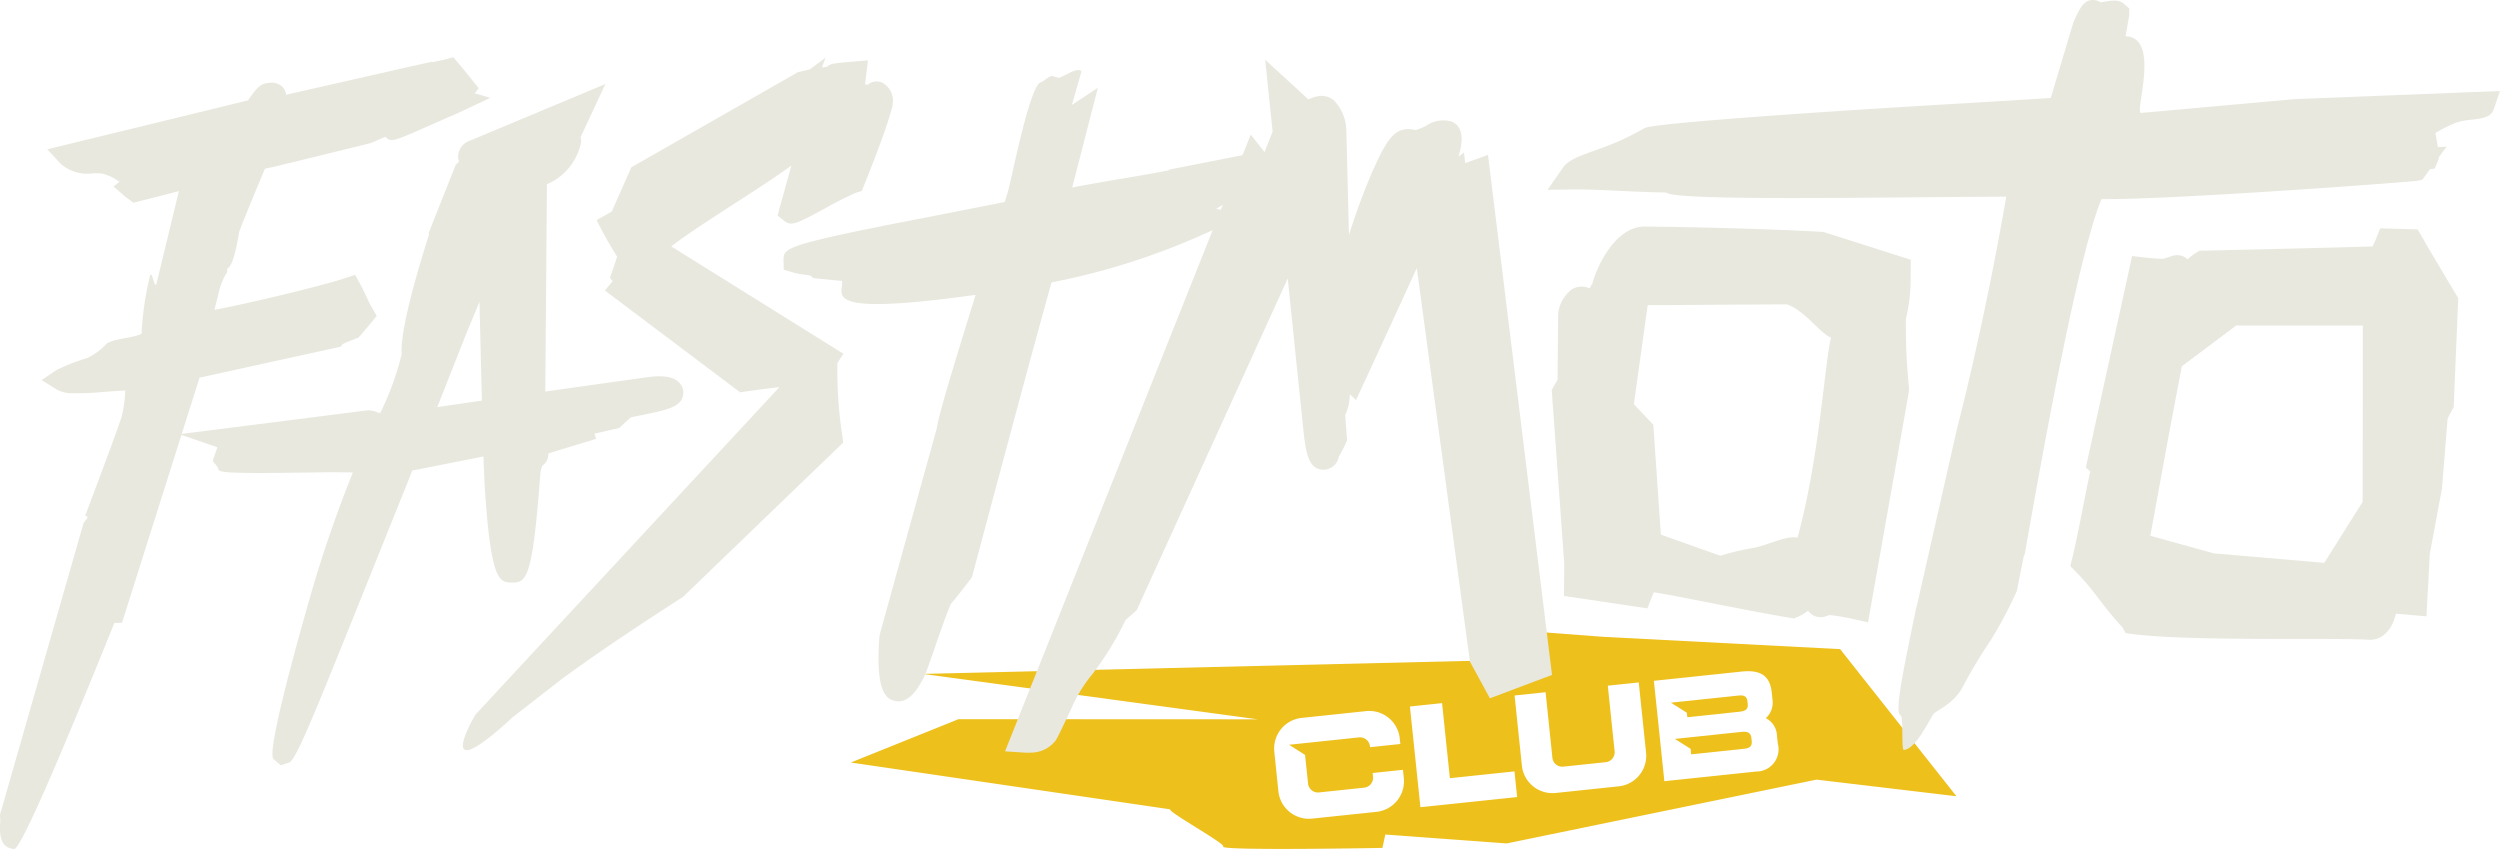 <svg id="Group_22143" data-name="Group 22143" xmlns="http://www.w3.org/2000/svg" xmlns:xlink="http://www.w3.org/1999/xlink" width="123.673" height="42" viewBox="0 0 123.673 42">
  <defs>
    <clipPath id="clip-path">
      <rect id="Rectangle_19408" data-name="Rectangle 19408" width="123.673" height="42" fill="none"/>
    </clipPath>
  </defs>
  <g id="Group_21751" data-name="Group 21751" clip-path="url(#clip-path)">
    <path id="Path_39711" data-name="Path 39711" d="M227.089,98.021l-.017-.165c-.024-.227-.157-.335-.476-.3l-3.31.348.779.491.028.272,2.632-.277c.276-.029.387-.141.363-.368" transform="translate(-140.432 -61.351)" fill="#edc01b"/>
    <path id="Path_39712" data-name="Path 39712" d="M162.359,84.928l-11.69-.607-4.57-.344,1.88,1.437-30.987.74L133.549,88.4l-14.8-.007-5.33,2.144,15.808,2.317c-.212.072,2.764,1.719,2.614,1.838-.276.22,7.876.069,7.876.069l.144-.662,6,.441,15.331-3.157,6.922.823Zm-22.932,8.049-3.189.335a1.519,1.519,0,0,1-1.668-1.361l-.2-1.942a1.521,1.521,0,0,1,1.35-1.679l3.188-.336a1.518,1.518,0,0,1,1.668,1.361l.028.266-1.5.158-.006-.062a.493.493,0,0,0-.556-.421l-3.442.363.79.5.15,1.435a.493.493,0,0,0,.556.421l2.2-.232a.494.494,0,0,0,.458-.527l-.021-.2,1.5-.158.042.4a1.522,1.522,0,0,1-1.351,1.679m2.173-.229-.52-4.982,1.591-.167.387,3.713,3.195-.336.132,1.27Zm9.812-1.033-3.125.329a1.518,1.518,0,0,1-1.668-1.361l-.083-.793-.12-1.149-.158-1.52,1.534-.161.278,2.669.061.589a.492.492,0,0,0,.556.421l2.064-.217a.493.493,0,0,0,.457-.527l-.061-.589-.278-2.67,1.532-.161.158,1.52.12,1.149.083.793a1.521,1.521,0,0,1-1.35,1.679m6.755-.728-4.5.473-.022-.213-.454-4.349-.02-.191-.022-.213,4.347-.458c.986-.1,1.4.247,1.485,1.041l.035.34a1.044,1.044,0,0,1-.327.924,1.009,1.009,0,0,1,.548.853l.042.4a1.1,1.1,0,0,1-1.117,1.387" transform="translate(-71.33 -52.816)" fill="#edc01b"/>
    <path id="Path_39713" data-name="Path 39713" d="M226.558,93.148l-.016-.156c-.023-.22-.154-.307-.43-.277l-3.354.353.789.5.023.22,2.589-.272c.319-.034.422-.152.4-.364" transform="translate(-140.099 -58.308)" fill="#edc01b"/>
    <path id="Path_39714" data-name="Path 39714" d="M37.712,14.931a.655.655,0,0,0,.03.115c-.038.035-.066.062-.079.076l-.087.089L36.232,18.6l.039.014c-.971,3.063-1.43,5.075-1.366,5.965a14.1,14.1,0,0,1-1.058,2.9,1.138,1.138,0,0,1-.214-.058,1,1,0,0,0-.506-.066c-.193.029-4.018.515-6.542.834l-2.677.338,1.881.648-.23.672.213.266c.232.29-.72.4,5.615.294l1.106.014A63.121,63.121,0,0,0,30.4,36.5c-1.251,4.37-2.112,7.825-1.832,8.1l.354.307.413-.134c.4-.13,1.522-3.071,5.859-13.844l.237-.6,3.521-.7L39,30.837c.3,5.007.74,5.017,1.35,5.03.749.016,1.028-.236,1.412-5.294a1.308,1.308,0,0,1,.107-.489l.022-.016a.687.687,0,0,0,.271-.591l2.364-.72-.078-.256,1.219-.282L45.8,28.1s.265-.246.433-.4c.125-.032.359-.079.538-.114,1.23-.248,1.972-.4,2.064-1.01a.712.712,0,0,0-.234-.633c-.1-.095-.413-.381-1.47-.244h-.006s-2.432.339-5.113.719l.082-10.256a2.874,2.874,0,0,0,1.661-1.947.658.658,0,0,0,0-.373l1.229-2.638L38.3,14a.842.842,0,0,0-.59.93m1.165,11.936c-.825.119-1.586.23-2.207.323l1.5-3.8s.41-.966.515-1.235c.009-.022.033-.079.073-.171Z" transform="translate(-15.037 -7.048)" fill="#e9e8df"/>
    <path id="Path_39715" data-name="Path 39715" d="M69.071,15.291l-.747.423a18.348,18.348,0,0,0,1.009,1.8c-.018.086-.141.454-.243.744l-.108.307.132.17-.384.462,6.69,5.035.243-.035c.562-.08,1.179-.159,1.7-.219L62.328,40.177s-.974,1.632-.486,1.757,2.309-1.614,2.309-1.614l2.493-1.937c.719-.522,1.443-1.037,2.177-1.538,1.143-.78,2.378-1.595,3.775-2.491l7.924-7.635-.038-.3a21.588,21.588,0,0,1-.249-3.636l.3-.457-.33-.206,0-.017-.01.012-8.178-5.1c.761-.589,1.866-1.3,3.019-2.046,1.01-.651,2.041-1.316,2.924-1.951-.282,1.012-.548,1.969-.579,2.075l-.1.4.306.245c.371.3.6.173,2.087-.63a16.131,16.131,0,0,1,1.494-.753l.271-.081.107-.262c.044-.106,1.076-2.627,1.406-3.907l.015-.058,0-.059A1.009,1.009,0,0,0,82.42,8.9a.7.7,0,0,0-.692.118L81.626,9,81.6,9c.03-.245.058-.463.058-.463l.092-.725-.729.06s-.691.056-.964.1a.647.647,0,0,0-.351.165c-.078.006-.158.014-.24.024l.182-.481-.786.583c-.243.05-.431.1-.472.107l-.111.028L70.041,13.1Z" transform="translate(-38.808 -4.826)" fill="#e9e8df"/>
    <path id="Path_39716" data-name="Path 39716" d="M128.421,14.015l-.922-.533-3.991.786.009.027c-1.093.233-2.946.5-4.787.854L120,10.216l-1.285.849.478-1.675c-.284-.184-.7.2-1.128.334-.032.01-.292-.092-.323-.082-.108-.049-.5.3-.538.3-.546-.028-1.475,4.822-1.668,5.459l-.145.466-3.889.766c-7.021,1.352-7.028,1.506-7.055,2.079l.009.505.462.135c.609.179.823.049.994.282l1.43.138c.112.633-1.264,1.787,6.61.689-1.39,4.47-1.844,6.031-1.933,6.661l-.006,0-2.8,10.121-.02.117c-.224,2.905.421,3.09.731,3.178a.791.791,0,0,0,.182.031c.649.033,1.072-.781,1.285-1.189.1-.19.262-.658.567-1.537.243-.7.644-1.857.781-2.108.262-.3.885-1.111.957-1.206l.074-.1.031-.117c.032-.118,3.019-11.339,3.908-14.466a34.5,34.5,0,0,0,7.831-2.524l1.9-.784c.019-.063-1.6-.287-1.575-.35,0,0,1.395-.782,1.388-.787-.748-.456,1.076-.812,1.174-1.386" transform="translate(-65.688 -5.875)" fill="#e9e8df"/>
    <path id="Path_39717" data-name="Path 39717" d="M4.61,13.36a2.915,2.915,0,0,1,.441.014,2.264,2.264,0,0,1,.733.323l.132.076-.3.242.523.452c.058.05.119.1.181.141l.275.207.269-.067c.683-.169,1.36-.342,1.985-.506l-1.12,4.628c-.145.052-.165-.618-.3-.479A15.528,15.528,0,0,0,7,21.3H7c-.462.22-1.243.214-1.7.466a3.4,3.4,0,0,1-.957.724,10.314,10.314,0,0,0-1.547.6l-.74.5.761.471a1.515,1.515,0,0,0,.731.178,14.427,14.427,0,0,0,1.646-.068c.3-.023.693-.052,1-.064a6.462,6.462,0,0,1-.161,1.239c-.161.57-1.605,4.378-1.62,4.428l-.2.53.117.039-.015.087-.179.223L0,45.089l.014.327C-.032,46.021,0,46.6.5,46.749a.849.849,0,0,0,.2.038c.459.023,4.223-9.381,4.957-11.177l0-.006.379-.01L9.871,23.47l7-1.536.06-.111a3.621,3.621,0,0,1,.475-.208l.336-.132.22-.258c.142-.167.285-.332.422-.5l.251-.313-.2-.345c-.063-.108-.125-.216-.176-.324-.147-.314-.294-.628-.456-.932l-.232-.43-.463.154c-1.239.412-4.837,1.267-6.5,1.579l.187-.74v0l.006-.024a3.357,3.357,0,0,1,.346-.953l.086-.133.006-.158v-.027c.361-.158.555-1.688.6-1.837.04-.125.255-.685,1.235-3.033l.031-.075c.153-.03.27-.054.361-.079v.006l4.845-1.188.114-.041c.216-.1.46-.205.653-.275.258.285.363.238,2.187-.568.476-.21.974-.43,1.355-.593l1.637-.769L23.484,9.4l.2-.248-.313-.388L23.321,8.7v0h0c-.217-.269-.435-.538-.658-.8l-.238-.285-.358.1c-.135.036-.271.063-.408.091-.091.018-.181.037-.271.057l-.023-.018L21.1,7.9c-1.146.252-2.654.6-4.034.912-1.056.242-2.2.5-2.913.661a.694.694,0,0,0-.2-.408.783.783,0,0,0-.685-.17l-.078.009c-.324.037-.54.289-.918.846-1.094.269-6.138,1.5-8.976,2.188l-.958.233.669.725a2.031,2.031,0,0,0,1.6.468" transform="translate(0 -4.787)" fill="#e9e8df"/>
    <path id="Path_39718" data-name="Path 39718" d="M156.752,13.076l-.062-.524-.271.2c.2-.673.3-1.427-.311-1.722a1.485,1.485,0,0,0-1.291.2,3.03,3.03,0,0,1-.5.209.958.958,0,0,1-.1-.015c-.931-.173-1.317.445-1.975,1.887l-.062.135A32.254,32.254,0,0,0,151,16.634l-.129-5.222a2.222,2.222,0,0,0-.617-1.441.963.963,0,0,0-.762-.207,1.7,1.7,0,0,0-.5.16l-2.137-1.961.368,3.56-.4,1.008-.682-.866L133.986,42.177l.983.063a2.329,2.329,0,0,0,.285,0,1.553,1.553,0,0,0,1.226-.586c.1-.145.26-.482.736-1.484a7.14,7.14,0,0,1,1.1-1.824,15.3,15.3,0,0,0,1.632-2.665l.554-.489,7.469-16.406.78,7.555c.118,1.089.256,1.863.948,1.906a.785.785,0,0,0,.8-.655,5.217,5.217,0,0,0,.33-.625l.078-.17-.092-1.257a2.477,2.477,0,0,0,.227-1.026l.308.285.4-.865c1.1-2.375,1.946-4.221,2.606-5.664l2.627,19.464.99,1.819,3.072-1.157-3.166-25.726Z" transform="translate(-84.268 -5.008)" fill="#e9e8df"/>
    <path id="Path_39719" data-name="Path 39719" d="M249.351,8.941l.24-.053.381-.518.221-.024.157-.354a.615.615,0,0,0,.06-.217l.384-.523-.434.025c-.017-.1-.037-.217-.061-.356-.022-.12-.043-.239-.06-.341a6.409,6.409,0,0,1,.892-.458c.768-.347,1.794-.042,2.007-.754l.294-.866-10.142.4-7.606.684c-.362.019.993-3.74-.774-3.791l.182-1.039V.419l-.236-.21c-.277-.249-.593-.192-1.068-.111l-.108.019a.692.692,0,0,0-.234-.1c-.583-.124-.822.415-1.121,1.1l-1.117,3.731-4.277.262c-4.528.256-15.361.947-15.819,1.228a13.476,13.476,0,0,1-2.47,1.109c-.814.3-1.306.477-1.56.843l-.766,1.1,1.312-.017c.612-.007,1.383.029,2.2.067.753.035,1.557.073,2.365.083.374.427,10.221.235,16.814.206-1.115,6.472-2.436,11.477-2.436,11.477l-1.987,8.768-.039.126c-.656,3.191-1.078,5.158-.759,5.3.142.064.023,1.709.155,1.7.591-.053,1.205-1.39,1.461-1.766.133-.2,1.041-.5,1.492-1.425a24.081,24.081,0,0,1,1.377-2.284,21.036,21.036,0,0,0,1.261-2.392l.337-1.691.05-.125c.05-.127,2.4-14.231,3.8-17.567,3.494.038,15.4-.857,15.634-.908" transform="translate(-129.76 0)" fill="#e9e8df"/>
    <path id="Path_39720" data-name="Path 39720" d="M293.556,31.124l-.369-.627-1.855-.05-.209.529c-.043.109-.106.251-.164.364-1.165.041-5.448.143-8.372.209l-.182,0-.161.094a2.814,2.814,0,0,0-.439.335.742.742,0,0,0-.7-.184l-.491.156c-.243,0-.576-.022-.881-.057l-.672-.077-2.287,10.46.221.2c-.076.233-.616,3.154-.86,4.147l-.131.535.372.374a11.521,11.521,0,0,1,.9,1.061l.469.606h0a12.693,12.693,0,0,0,.836.978l.163.295.384.049c1.822.233,5.343.235,8.172.237,1.511,0,2.816,0,3.449.039a1.145,1.145,0,0,0,.177,0c.369-.034.927-.266,1.192-1.288l1.507.13.166-3.1.6-3.219.281-3.472.3-.567.225-5.385-.151-.25c-.5-.834-1-1.677-1.5-2.521m-4.977,15.868-5.469-.469-3.14-.872c.219-1.093.632-3.544,1.565-8.385l2.683-2.012h6.267l0,2.936-.009,5.786Z" transform="translate(-173.589 -19.15)" fill="#e9e8df"/>
    <path id="Path_39721" data-name="Path 39721" d="M224.532,38.154a29.223,29.223,0,0,1-.151-3.385,8.718,8.718,0,0,0,.233-2.243l.01-.683L220.3,30.468c-.088-.009-3.485-.205-8.821-.267-1.5-.017-2.346,2.022-2.505,2.482l-.091.265.012.032-.022.031a1.431,1.431,0,0,0-.132.248l-.069-.027a.94.94,0,0,0-.82.076,1.753,1.753,0,0,0-.673,1.187l-.035,3.286-.286.508.616,8.545-.008,1.641,4.126.614.211-.542c.032-.082.072-.173.111-.253,1.162.179,4.131.82,6.722,1.263l.2.034.186-.077a2.338,2.338,0,0,0,.517-.311.764.764,0,0,0,.835.295l.225-.079a10.324,10.324,0,0,1,1.177.2l.73.164,2.025-11.428Zm-13.609.837.683-4.9,6.891-.042c.92.338,1.608,1.412,2.181,1.65-.317,1.159-.53,5.7-1.657,9.893-.528-.134-1.561.406-2.2.509a12.537,12.537,0,0,0-1.621.386l-2.931-1.043-.011-.019-.374-5.419Z" transform="translate(-130.096 -18.994)" fill="#e9e8df"/>
  </g>
</svg>
